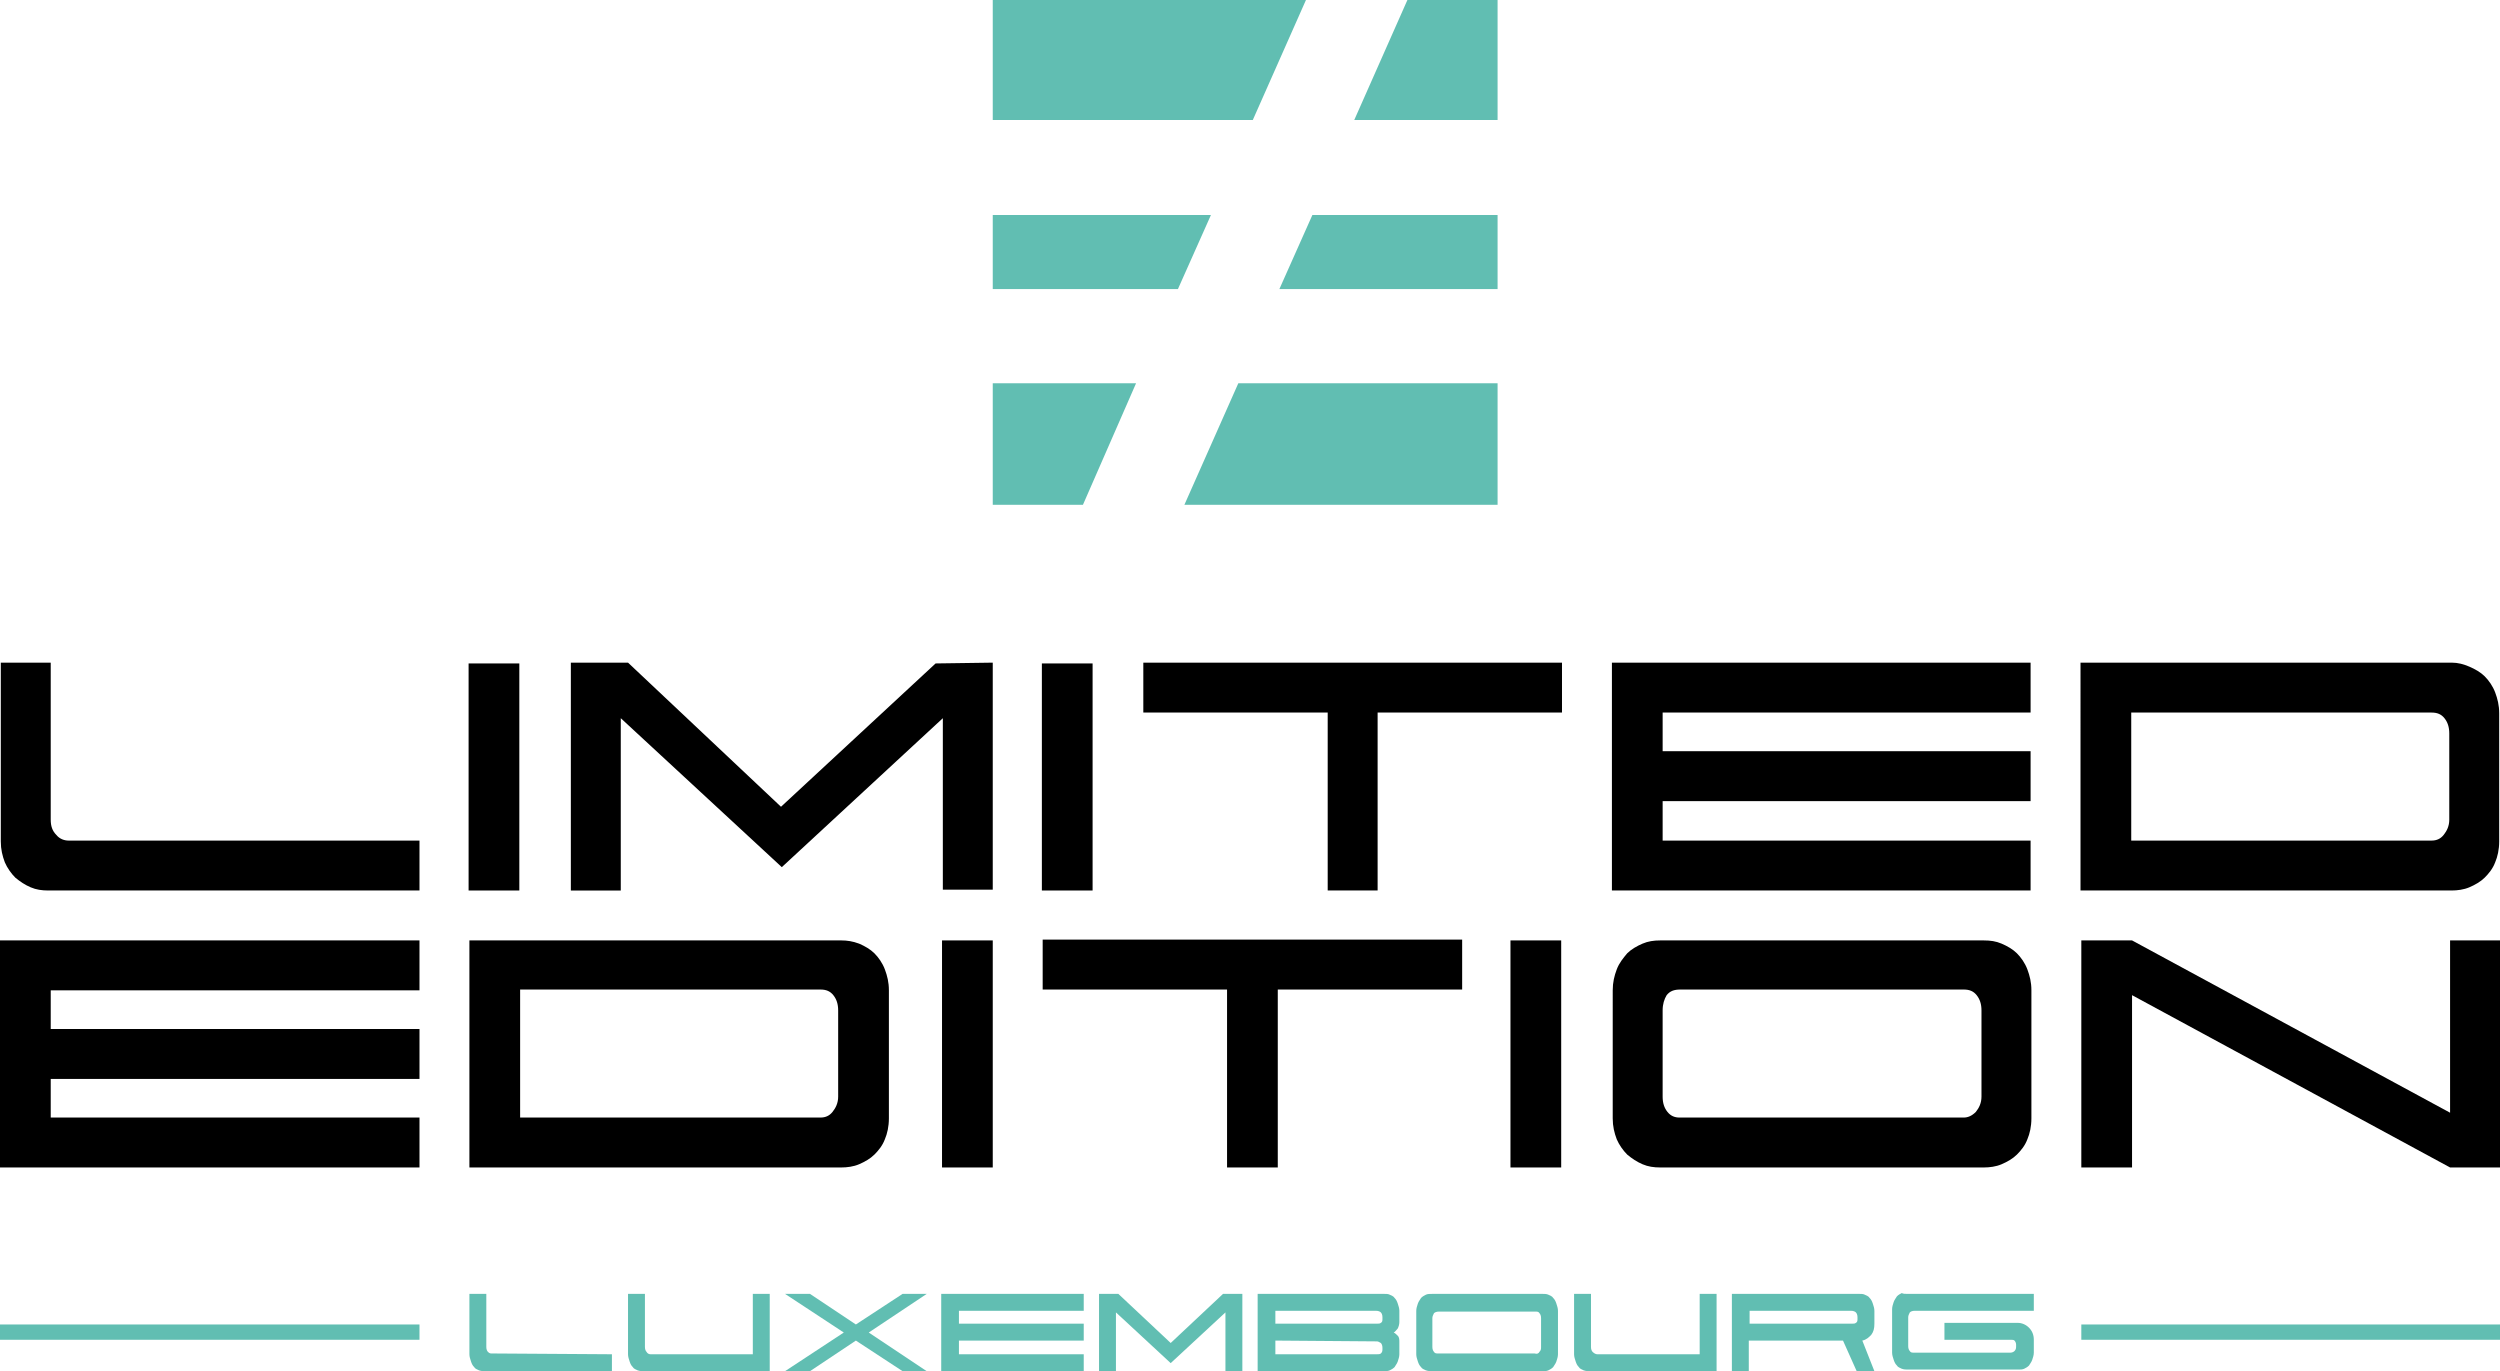 <?xml version="1.0" encoding="utf-8"?>
<!-- Generator: Adobe Illustrator 25.0.1, SVG Export Plug-In . SVG Version: 6.00 Build 0)  -->
<svg version="1.0" id="Calque_1" xmlns="http://www.w3.org/2000/svg" xmlns:xlink="http://www.w3.org/1999/xlink" x="0px" y="0px"
	 viewBox="0 0 310.5 170.3" style="enable-background:new 0 0 310.5 170.3;" xml:space="preserve">
<style type="text/css">
	.st0{fill:#61BEB2;}
</style>
<g>
	<g>
		<path d="M52.1,104.4v6.2H6c-0.8,0-1.5-0.1-2.2-0.4s-1.3-0.7-1.9-1.2c-0.5-0.5-1-1.2-1.3-1.9c-0.3-0.8-0.5-1.6-0.5-2.6V82.3h6.2
			v19.5c0,0.8,0.2,1.4,0.7,1.9c0.4,0.5,1,0.7,1.5,0.7H52.1z"/>
		<path d="M123.3,82.3v28.2h-6.2V89.2l-20,18.5l-20-18.5v21.4h-6.2V82.3H78l19,17.9l19.2-17.8L123.3,82.3L123.3,82.3z"/>
		<path d="M142,88.5v-6.2h52v6.2h-22.9v22.1h-6.2V88.5H142z"/>
		<path d="M206.5,104.4h45.7v6.2h-52V82.3h52v6.2h-45.7v4.8h45.7v6.2h-45.7V104.4z"/>
		<path d="M306.7,82.8c0.7,0.3,1.4,0.7,1.9,1.2s1,1.2,1.3,2s0.5,1.6,0.5,2.6v15.9c0,1-0.2,1.9-0.5,2.6c-0.3,0.8-0.8,1.4-1.3,1.9
			s-1.2,0.9-1.9,1.2c-0.7,0.3-1.5,0.4-2.2,0.4h-46.1V82.3h46.1C305.3,82.3,306,82.5,306.7,82.8z M303.5,103.7
			c0.4-0.5,0.7-1.1,0.7-1.9V91.1c0-0.8-0.2-1.4-0.6-1.9s-0.9-0.7-1.6-0.7h-37.3v15.9H302C302.6,104.4,303.1,104.2,303.5,103.7z"/>
	</g>
	<path d="M6.3,138.8h45.8v6.2H0v-28.2h52.1v6.2H6.3v4.8h45.8v6.2H6.3V138.8z"/>
	<path d="M106.7,117.2c0.7,0.3,1.4,0.7,1.9,1.2s1,1.2,1.3,2s0.5,1.6,0.5,2.6v15.9c0,1-0.2,1.9-0.5,2.6c-0.3,0.8-0.8,1.4-1.3,1.9
		s-1.2,0.9-1.9,1.2c-0.7,0.3-1.5,0.4-2.2,0.4H58.3v-28.2h46.2C105.2,116.8,105.9,116.9,106.7,117.2z M103.4,138.1
		c0.4-0.5,0.7-1.1,0.7-1.9v-10.7c0-0.8-0.2-1.4-0.6-1.9s-0.9-0.7-1.6-0.7H64.6v15.9h37.3C102.5,138.8,103,138.6,103.4,138.1z"/>
	<path d="M248.6,117.2c0.7,0.3,1.4,0.7,1.9,1.2s1,1.2,1.3,2s0.5,1.6,0.5,2.6v15.9c0,1-0.2,1.9-0.5,2.6c-0.3,0.8-0.8,1.4-1.3,1.9
		s-1.2,0.9-1.9,1.2s-1.5,0.4-2.2,0.4h-40.2c-0.8,0-1.5-0.1-2.2-0.4c-0.7-0.3-1.3-0.7-1.9-1.2c-0.5-0.5-1-1.2-1.3-1.9
		c-0.3-0.8-0.5-1.6-0.5-2.6V123c0-1,0.2-1.8,0.5-2.6c0.3-0.8,0.8-1.4,1.3-2c0.5-0.5,1.2-0.9,1.9-1.2c0.7-0.3,1.4-0.4,2.2-0.4h40.2
		C247.2,116.8,247.9,116.9,248.6,117.2z M245.4,138.1c0.4-0.5,0.7-1.1,0.7-1.9v-10.7c0-0.8-0.2-1.4-0.6-1.9
		c-0.4-0.5-0.9-0.7-1.6-0.7h-35.2c-0.8,0-1.3,0.2-1.7,0.7c-0.3,0.5-0.5,1.1-0.5,1.9v10.7c0,0.8,0.2,1.4,0.6,1.9
		c0.4,0.5,0.9,0.7,1.5,0.7h35.3C244.4,138.8,244.9,138.6,245.4,138.1z"/>
	<path d="M258.5,116.8h6.3l39.5,21.4v-21.4h6.3V145h-6.3l-39.5-21.4V145h-6.3V116.8z"/>
	<path d="M129.5,122.9v-6.2h52.1v6.2h-22.9V145h-6.3v-22.1H129.5z"/>
	<g>
		<polygon class="st0" points="168.2,14.9 186,14.9 186,0 174.8,0 		"/>
		<polygon class="st0" points="123.3,62.7 134.5,62.7 141.1,47.6 123.3,47.6 		"/>
		<polygon class="st0" points="123.3,26.7 123.3,35.9 146.3,35.9 150.4,26.7 		"/>
		<polygon class="st0" points="147.1,62.7 186,62.7 186,47.6 153.8,47.6 		"/>
		<polygon class="st0" points="162.2,0 123.3,0 123.3,14.9 155.6,14.9 		"/>
		<polygon class="st0" points="158.9,35.9 186,35.9 186,26.7 163,26.7 		"/>
	</g>
	<g>
		<rect x="258.5" y="164.5" class="st0" width="52.1" height="1.9"/>
		<rect y="164.5" class="st0" width="52.1" height="1.9"/>
	</g>
	<g>
		<polygon class="st0" points="104.8,165.5 97.5,160.7 100.6,160.7 106.3,164.5 112.1,160.7 115.1,160.7 107.9,165.5 115.1,170.3 
			112.1,170.3 106.3,166.5 100.6,170.3 97.5,170.3 		"/>
		<path class="st0" d="M76,168.2v2.1H60.3c-0.3,0-0.5,0-0.8-0.1c-0.2-0.1-0.5-0.2-0.6-0.4c-0.2-0.2-0.3-0.4-0.4-0.7
			c-0.1-0.3-0.2-0.6-0.2-0.9v-7.5h2.1v6.6c0,0.3,0.1,0.5,0.2,0.6c0.2,0.2,0.3,0.2,0.5,0.2L76,168.2L76,168.2z"/>
		<path class="st0" d="M80.8,168.2h12.7v-7.5h2.1v9.6H80c-0.3,0-0.5,0-0.8-0.1c-0.2-0.1-0.5-0.2-0.6-0.4c-0.2-0.2-0.3-0.4-0.4-0.7
			s-0.2-0.6-0.2-0.9v-7.5h2.1v6.6c0,0.3,0.1,0.5,0.2,0.6C80.4,168.1,80.6,168.2,80.8,168.2z"/>
		<path class="st0" d="M119.1,168.2h15.5v2.1h-17.7v-9.6h17.7v2.1h-15.5v1.6h15.5v2.1h-15.5C119.1,166.5,119.1,168.2,119.1,168.2z"
			/>
		<path class="st0" d="M154.3,160.7v9.6h-2.1V163l-6.8,6.3l-6.8-6.3v7.3h-2.1v-9.6h2.4l6.5,6.1l6.5-6.1H154.3z"/>
		<path class="st0" d="M171.9,160.7c0.3,0,0.5,0,0.7,0.1s0.5,0.2,0.6,0.4c0.2,0.2,0.3,0.4,0.4,0.7c0.1,0.3,0.2,0.6,0.2,0.9v1.4
			c0,0.3-0.1,0.6-0.2,0.8c-0.2,0.2-0.3,0.4-0.5,0.5c0.2,0.1,0.3,0.2,0.5,0.4s0.2,0.5,0.2,0.8v1.5c0,0.3-0.1,0.6-0.2,0.9
			c-0.1,0.3-0.3,0.5-0.4,0.7c-0.2,0.2-0.4,0.3-0.6,0.4c-0.2,0.1-0.5,0.1-0.7,0.1h-15.7v-9.6L171.9,160.7L171.9,160.7z M158.4,162.8
			v1.6H171c0.2,0,0.4,0,0.5-0.1c0.2-0.1,0.2-0.3,0.2-0.5v-0.2c0-0.3-0.1-0.5-0.2-0.6c-0.1-0.1-0.3-0.2-0.6-0.2H158.4z M158.4,166.5
			v1.7H171c0.2,0,0.4,0,0.5-0.1s0.2-0.2,0.2-0.5v-0.2c0-0.3-0.1-0.5-0.2-0.6c-0.2-0.1-0.3-0.2-0.5-0.2L158.4,166.5L158.4,166.5z"/>
		<path class="st0" d="M192.3,160.8c0.2,0.1,0.5,0.2,0.6,0.4c0.2,0.2,0.3,0.4,0.4,0.7c0.1,0.3,0.2,0.6,0.2,0.9v5.4
			c0,0.3-0.1,0.6-0.2,0.9c-0.1,0.3-0.3,0.5-0.4,0.7c-0.2,0.2-0.4,0.3-0.6,0.4c-0.2,0.1-0.5,0.1-0.7,0.1h-13.7c-0.3,0-0.5,0-0.8-0.1
			c-0.2-0.1-0.5-0.2-0.6-0.4c-0.2-0.2-0.3-0.4-0.4-0.7c-0.1-0.3-0.2-0.6-0.2-0.9v-5.4c0-0.3,0.1-0.6,0.2-0.9
			c0.1-0.3,0.3-0.5,0.4-0.7c0.2-0.2,0.4-0.3,0.6-0.4c0.2-0.1,0.5-0.1,0.8-0.1h13.7C191.8,160.7,192.1,160.7,192.3,160.8z
			 M191.2,167.9c0.2-0.2,0.2-0.4,0.2-0.6v-3.6c0-0.3-0.1-0.5-0.2-0.6c-0.1-0.2-0.3-0.2-0.5-0.2h-12c-0.3,0-0.5,0.1-0.6,0.2
			c-0.1,0.2-0.2,0.4-0.2,0.6v3.6c0,0.3,0.1,0.5,0.2,0.6c0.1,0.2,0.3,0.2,0.5,0.2h12C190.9,168.2,191.1,168.1,191.2,167.9z"/>
		<path class="st0" d="M198.4,168.2h12.7v-7.5h2.1v9.6h-15.7c-0.3,0-0.5,0-0.8-0.1c-0.2-0.1-0.5-0.2-0.6-0.4
			c-0.2-0.2-0.3-0.4-0.4-0.7c-0.1-0.3-0.2-0.6-0.2-0.9v-7.5h2.1v6.6c0,0.3,0.1,0.5,0.2,0.6C198,168.1,198.2,168.2,198.4,168.2z"/>
		<path class="st0" d="M230.9,160.7c0.3,0,0.5,0,0.7,0.1s0.5,0.2,0.6,0.4c0.2,0.2,0.3,0.4,0.4,0.7c0.1,0.3,0.2,0.6,0.2,0.9v1.6
			c0,0.6-0.1,1-0.4,1.4c-0.3,0.3-0.6,0.6-1.1,0.7l1.5,3.8h-2.2l-1.7-3.8h-11.7v3.8h-2.1v-9.6L230.9,160.7L230.9,160.7z M217.3,162.8
			v1.6H230c0.2,0,0.4,0,0.5-0.1c0.2-0.1,0.2-0.3,0.2-0.5v-0.2c0-0.3-0.1-0.5-0.2-0.6s-0.3-0.2-0.6-0.2H217.3z"/>
		<path class="st0" d="M236.9,160.7h15.7v2.1h-14.8c-0.3,0-0.5,0.1-0.6,0.2c-0.1,0.2-0.2,0.4-0.2,0.6v3.6c0,0.3,0.1,0.5,0.2,0.6
			c0.1,0.2,0.3,0.2,0.5,0.2h12c0.2,0,0.4-0.1,0.5-0.2c0.2-0.2,0.2-0.4,0.2-0.6V167c0-0.2-0.1-0.4-0.2-0.5c-0.1-0.1-0.3-0.1-0.5-0.1
			h-8.2v-2.1h9.1c0.5,0,1,0.2,1.4,0.6c0.4,0.4,0.6,0.9,0.6,1.5v1.6c0,0.3-0.1,0.6-0.2,0.9c-0.1,0.3-0.3,0.5-0.4,0.7
			c-0.2,0.2-0.4,0.3-0.6,0.4c-0.2,0.1-0.5,0.1-0.7,0.1H237c-0.3,0-0.5,0-0.8-0.1c-0.2-0.1-0.5-0.2-0.6-0.4c-0.2-0.2-0.3-0.4-0.4-0.7
			c-0.1-0.3-0.2-0.6-0.2-0.9v-5.4c0-0.3,0.1-0.6,0.2-0.9c0.1-0.3,0.3-0.5,0.4-0.7c0.2-0.2,0.4-0.3,0.6-0.4
			C236.4,160.7,236.6,160.7,236.9,160.7z"/>
	</g>
</g>
<rect x="187.6" y="116.8" width="6.3" height="28.2"/>
<rect x="117" y="116.8" width="6.3" height="28.2"/>
<rect x="129.4" y="82.4" width="6.3" height="28.2"/>
<rect x="58.2" y="82.4" width="6.3" height="28.2"/>
</svg>
